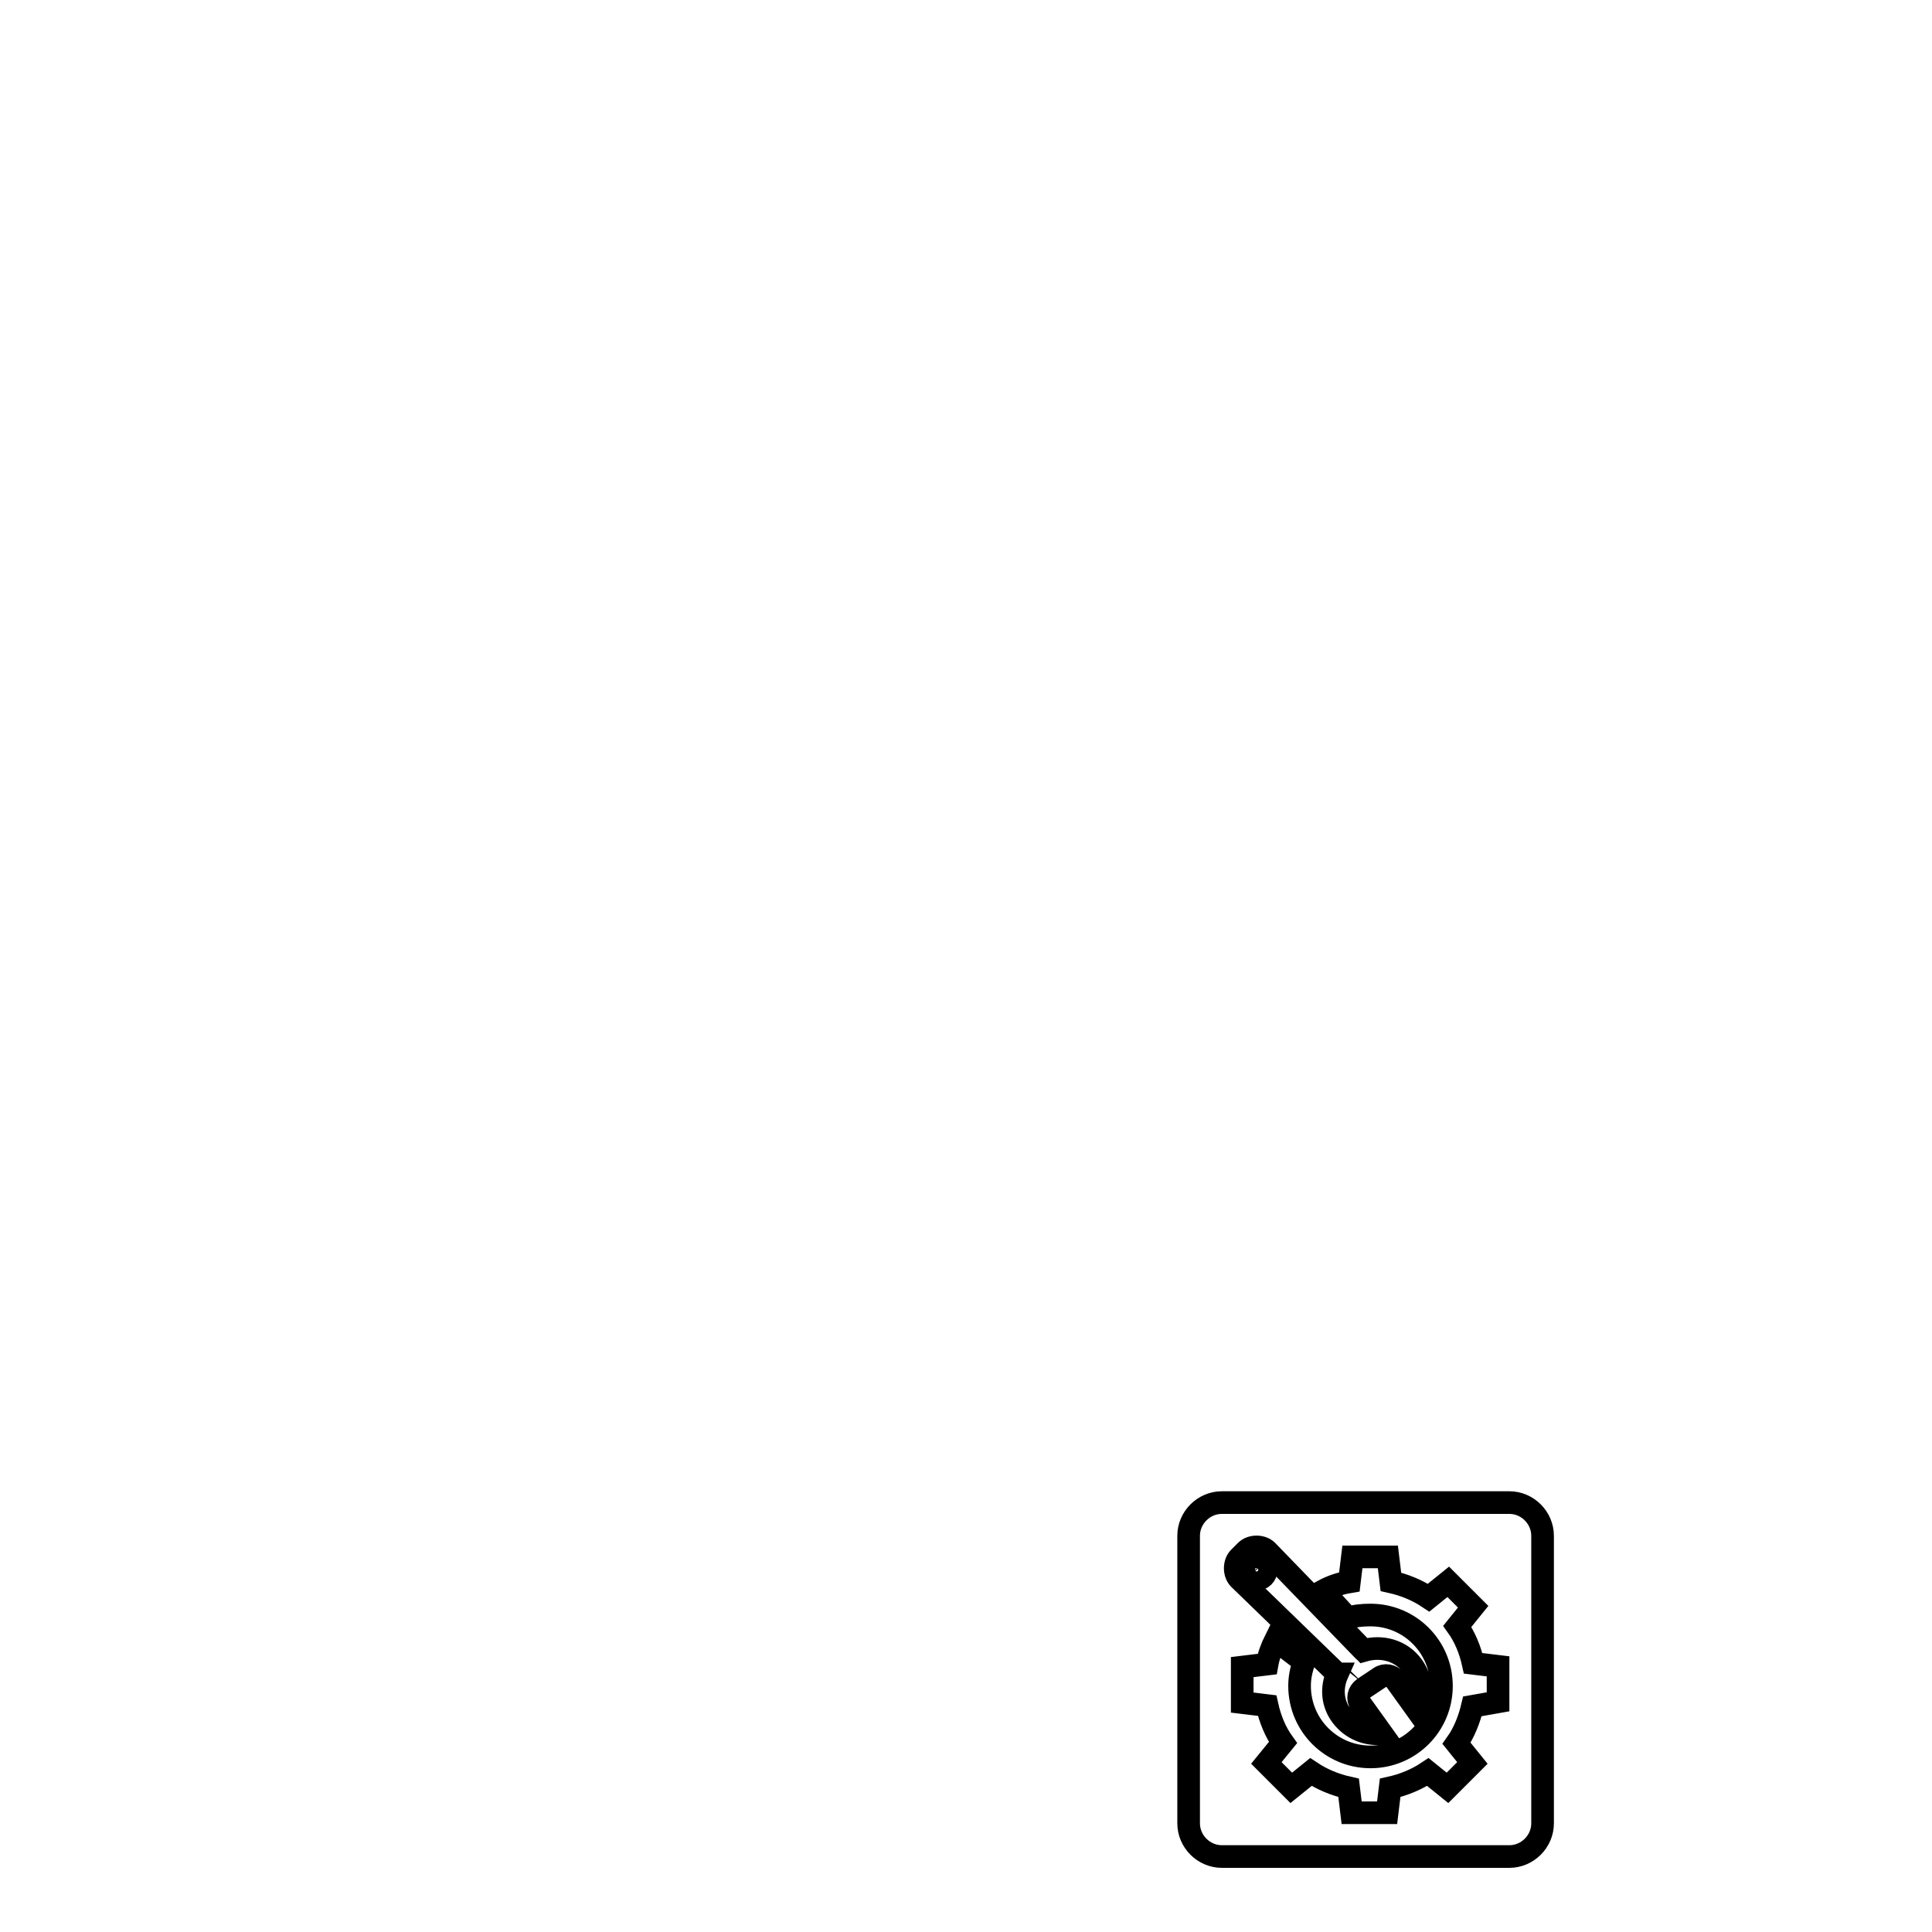 <?xml version="1.0" encoding="utf-8"?>
<!-- Svg Vector Icons : http://www.onlinewebfonts.com/icon -->
<!DOCTYPE svg PUBLIC "-//W3C//DTD SVG 1.1//EN" "http://www.w3.org/Graphics/SVG/1.1/DTD/svg11.dtd">
<svg version="1.1" xmlns="http://www.w3.org/2000/svg" xmlns:xlink="http://www.w3.org/1999/xlink" x="0px" y="0px" viewBox="0 0 256 256" enable-background="new 0 0 256 256" xml:space="preserve">
<g><g><path stroke-width="3" fill-opacity="0" stroke="#000000"  d="M204.4,241.6c0,2.4-2,4.4-4.4,4.4h-38.1c-2.4,0-4.4-2-4.4-4.4v-38.1c0-2.4,2-4.4,4.4-4.4H200c2.4,0,4.4,2,4.4,4.4V241.6z"/><path stroke-width="3" fill-opacity="0" stroke="#000000"  d="M177.2,221.8c-0.8,1.8-0.7,3.9,0.6,5.6c1.3,1.7,3.3,2.5,5.3,2.3l-2.8-3.9c-0.5-0.7-0.3-1.6,0.4-2.1l2.1-1.4c0.7-0.5,1.6-0.3,2.1,0.3l2.8,3.9c0.9-1.8,0.7-4-0.5-5.7c-1.5-2.1-4.1-2.8-6.5-2.1c-0.1-0.1-0.1-0.2-0.2-0.2l-12.6-13c-0.7-0.7-2.1-0.7-2.8,0l-0.9,0.9c-0.7,0.7-0.7,2.1,0,2.8L177.2,221.8C177.1,221.8,177.1,221.8,177.2,221.8L177.2,221.8z M167.4,208.9c-0.5,0.5-1.3,0.5-1.8,0c-0.5-0.5-0.5-1.3,0-1.8c0.5-0.5,1.3-0.5,1.8,0C167.9,207.7,167.9,208.4,167.4,208.9L167.4,208.9z M198.5,225.5v-4.7l-3.3-0.4c-0.4-1.8-1.1-3.5-2.1-4.9l2.1-2.6l-3.3-3.3l-2.6,2.1c-1.5-1-3.2-1.7-5-2.1l-0.4-3.3h-4.7l-0.4,3.3c-1.2,0.2-2.4,0.6-3.5,1.2l3.3,3.6c0.9-0.3,1.9-0.4,3-0.4c5.2,0,9.4,4.2,9.4,9.4c0,5.2-4.2,9.4-9.4,9.4s-9.4-4.2-9.4-9.4c0-1.1,0.2-2.1,0.6-3.2l-3.8-2.9c-0.5,1-0.9,2.1-1.1,3.2l-3.3,0.4v4.7l3.3,0.4c0.4,1.8,1.1,3.5,2.1,4.9l-2.2,2.7l3.3,3.3l2.6-2.1c1.5,1,3.2,1.7,5,2.1l0.4,3.3h4.7l0.4-3.3c1.8-0.4,3.5-1.1,5-2.1l2.6,2.1l3.3-3.3l-2.1-2.6c1-1.4,1.7-3.2,2.1-4.9L198.5,225.5L198.5,225.5z"/><path stroke-width="3" fill-opacity="0" stroke="#000000"  d="M51.6,10L51.6,10L51.6,10L51.6,10L51.6,10L51.6,10L51.6,10L51.6,10z"/></g></g>
</svg>